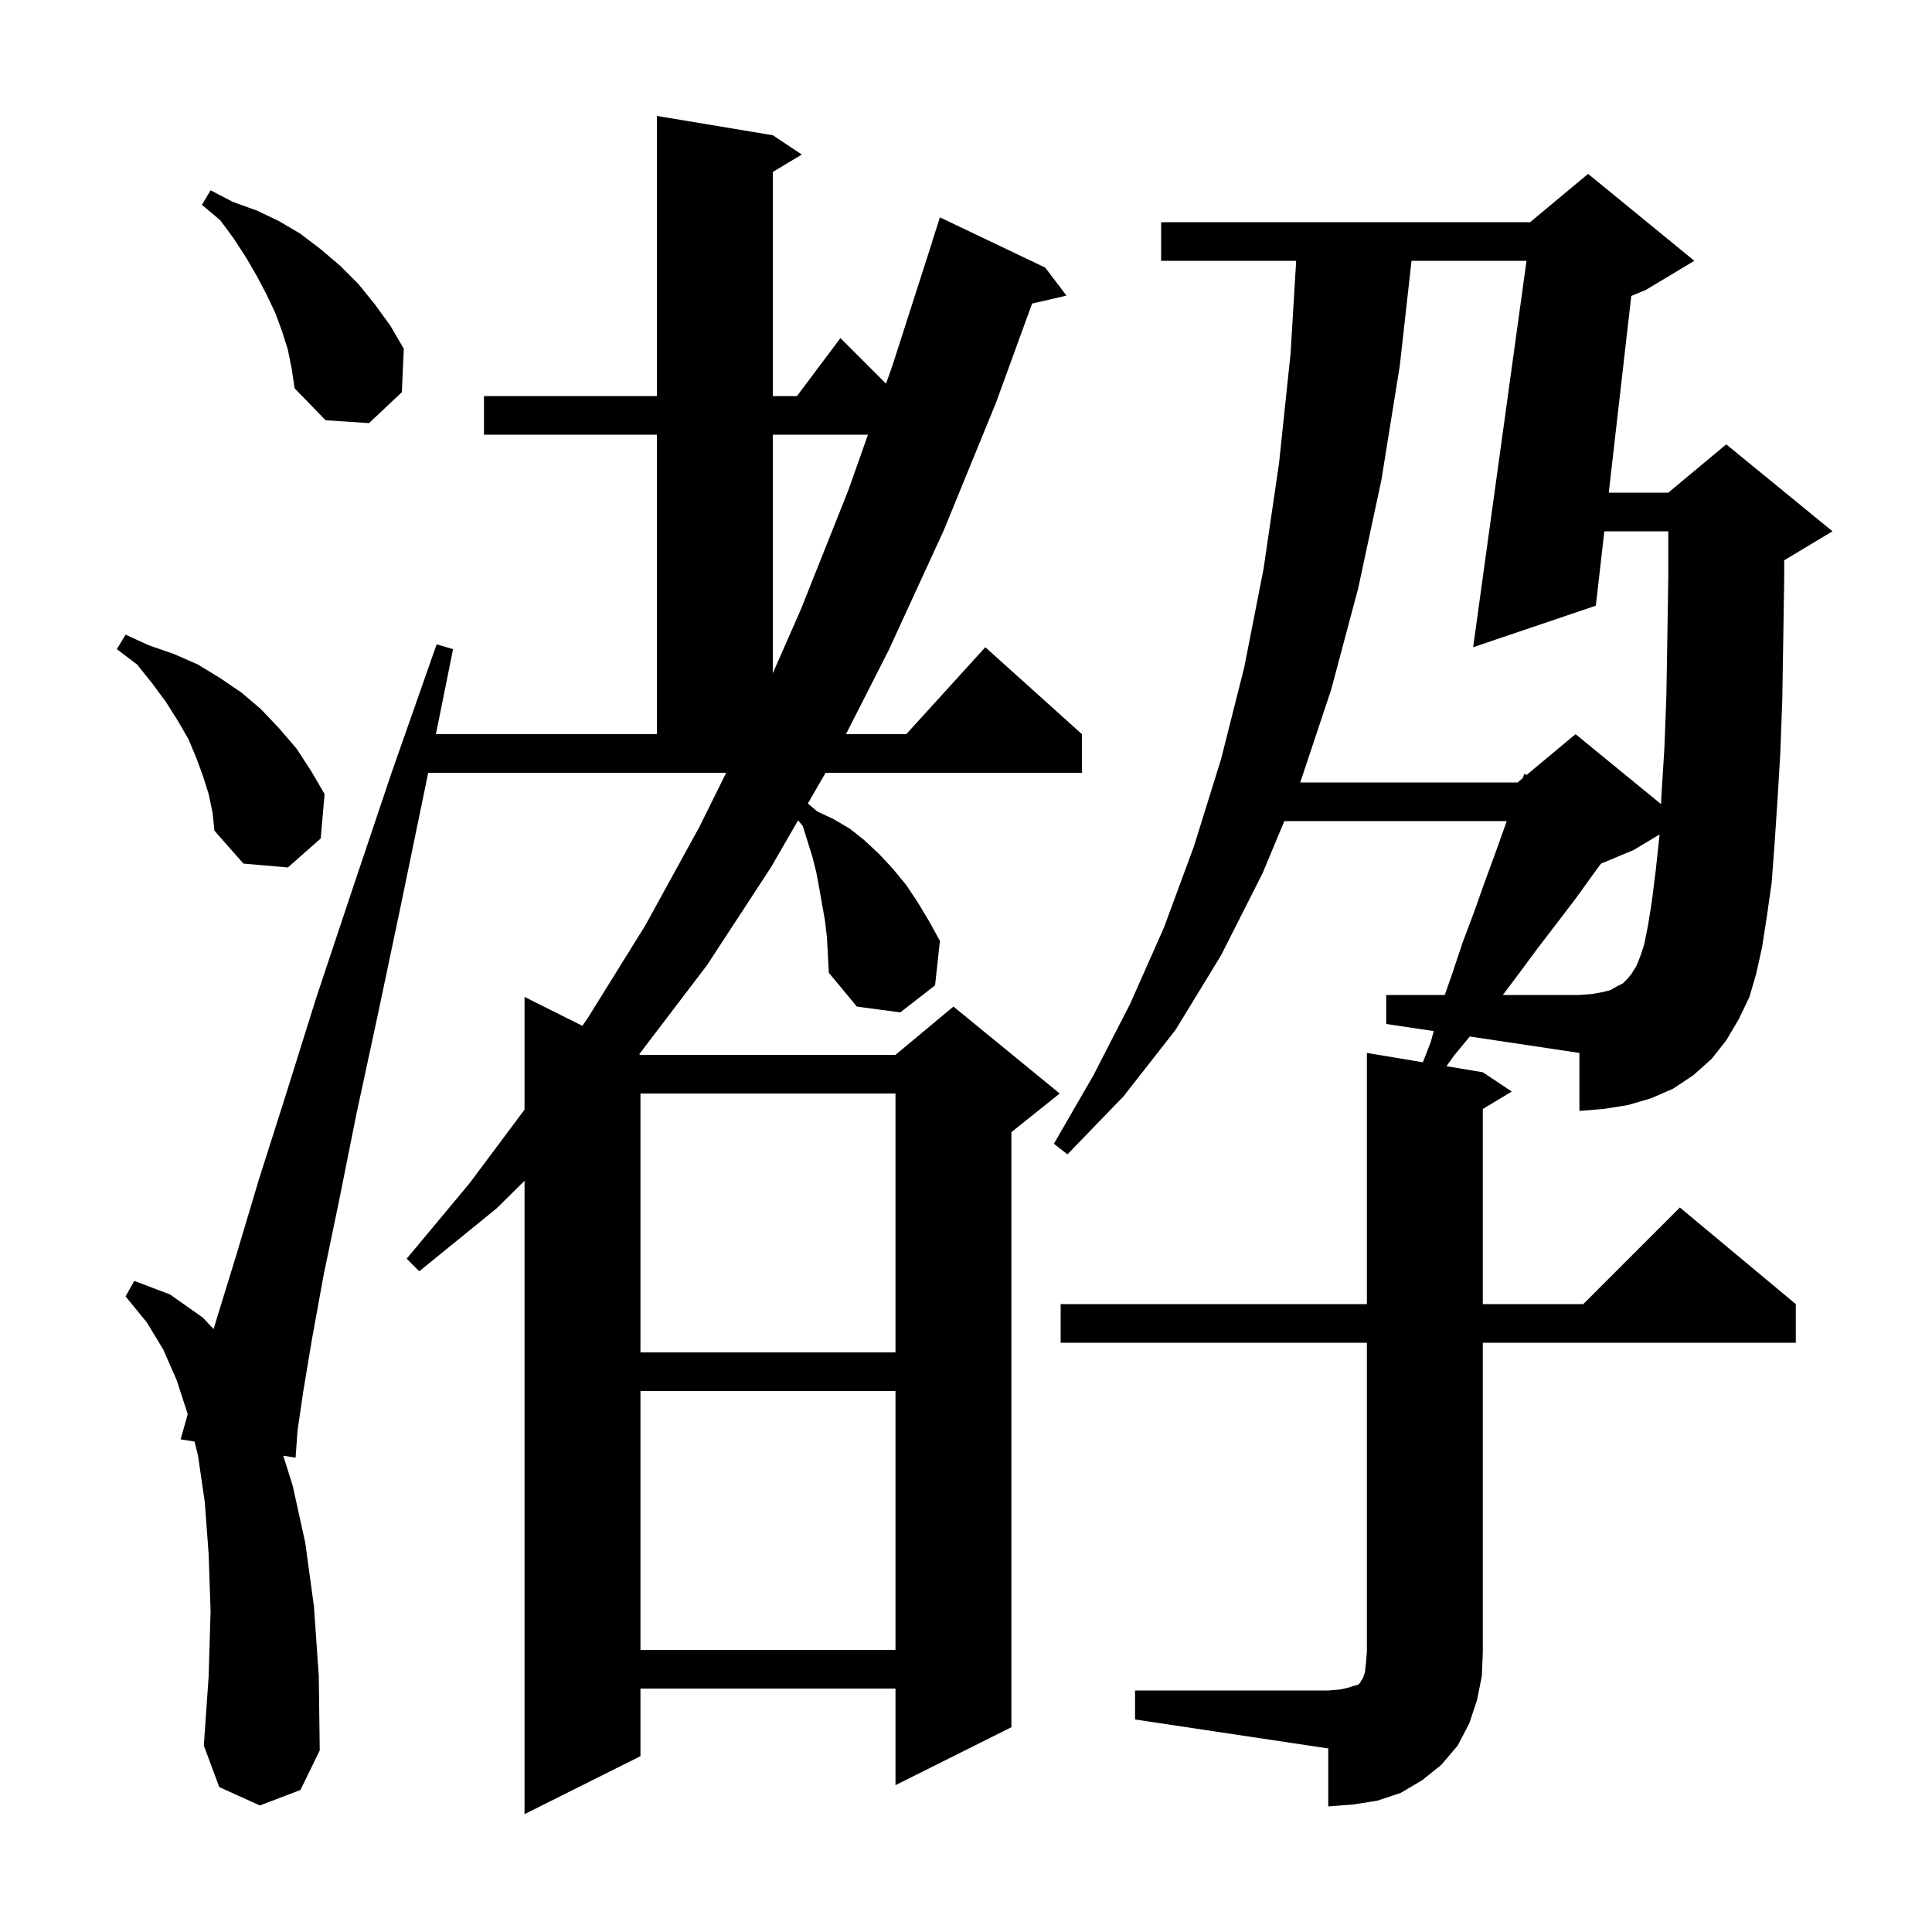 <svg xmlns="http://www.w3.org/2000/svg" xmlns:xlink="http://www.w3.org/1999/xlink" version="1.1" baseProfile="full" viewBox="0 0 200 200" width="200" height="200"><g fill="currentColor"><path d="M 85.6 97.0 L 85.4 95.3 L 84.8 91.9 L 84.5 90.3 L 84.1 88.7 L 83.1 85.5 L 82.619 84.923 L 79.8 89.8 L 73.2 99.9 L 66.2 109.1 L 66.17 109.135 L 66.3 109.2 L 92.7 109.2 L 98.7 104.2 L 109.7 113.2 L 104.7 117.2 L 104.7 178.8 L 92.7 184.8 L 92.7 174.8 L 66.3 174.8 L 66.3 181.8 L 54.3 187.8 L 54.3 122.238 L 51.4 125.1 L 43.4 131.6 L 42.1 130.3 L 48.6 122.5 L 54.3 114.869 L 54.3 103.2 L 60.287 106.194 L 60.9 105.3 L 66.8 95.8 L 72.4 85.6 L 75.174 80.0 L 44.322 80.0 L 44.1 81.1 L 41.5 93.7 L 39.1 105.1 L 36.9 115.3 L 35.1 124.3 L 33.5 132.0 L 32.3 138.6 L 31.4 144.0 L 30.8 148.1 L 30.6 150.9 L 29.323 150.696 L 30.3 153.8 L 31.6 159.7 L 32.5 166.3 L 33.0 173.5 L 33.1 181.2 L 31.1 185.3 L 26.9 186.9 L 22.7 185.0 L 21.1 180.7 L 21.6 173.5 L 21.8 166.8 L 21.6 160.9 L 21.2 155.5 L 20.5 150.7 L 20.142 149.23 L 18.7 149.0 L 19.433 146.394 L 18.3 142.9 L 16.9 139.7 L 15.2 136.9 L 13.0 134.2 L 13.9 132.6 L 17.6 134.0 L 21.0 136.4 L 22.112 137.586 L 22.5 136.3 L 24.5 129.8 L 26.8 122.1 L 29.6 113.3 L 32.7 103.4 L 36.4 92.3 L 40.5 80.1 L 45.2 66.7 L 46.9 67.2 L 45.127 76.0 L 68.0 76.0 L 68.0 45.0 L 50.1 45.0 L 50.1 41.0 L 68.0 41.0 L 68.0 12.0 L 80.0 14.0 L 83.0 16.0 L 80.0 17.8 L 80.0 41.0 L 82.5 41.0 L 87.0 35.0 L 91.72 39.72 L 92.4 37.8 L 96.51 25.002 L 96.5 25.0 L 97.3 22.5 L 108.2 27.7 L 110.4 30.6 L 106.843 31.426 L 103.1 41.7 L 97.7 54.9 L 92.0 67.3 L 87.575 76.0 L 93.818 76.0 L 102.0 67.0 L 112.0 76.0 L 112.0 80.0 L 85.464 80.0 L 83.628 83.177 L 84.6 84.0 L 86.3 84.8 L 88.0 85.8 L 89.5 87.0 L 91.0 88.4 L 92.4 89.9 L 93.8 91.6 L 95.0 93.4 L 96.2 95.4 L 97.3 97.4 L 96.8 102.0 L 93.2 104.8 L 88.7 104.2 L 85.8 100.7 L 85.7 98.8 Z M 150.5 109.3 L 149.738 110.373 L 153.5 111.0 L 156.5 113.0 L 153.5 114.8 L 153.5 135.0 L 163.9 135.0 L 173.9 125.0 L 185.9 135.0 L 185.9 139.0 L 153.5 139.0 L 153.5 171.0 L 153.4 173.5 L 152.9 176.0 L 152.1 178.4 L 150.9 180.7 L 149.2 182.7 L 147.2 184.3 L 145.0 185.6 L 142.6 186.4 L 140.1 186.8 L 137.5 187.0 L 137.5 181.0 L 117.5 178.0 L 117.5 175.0 L 137.5 175.0 L 138.7 174.9 L 139.6 174.7 L 140.2 174.5 L 140.6 174.4 L 140.8 174.2 L 140.9 174.0 L 141.1 173.7 L 141.3 173.1 L 141.4 172.2 L 141.5 171.0 L 141.5 139.0 L 109.8 139.0 L 109.8 135.0 L 141.5 135.0 L 141.5 109.0 L 147.297 109.966 L 148.1 107.9 L 148.423 106.738 L 143.5 106.0 L 143.5 103.0 L 149.559 103.0 L 150.3 100.9 L 151.4 97.6 L 152.6 94.4 L 153.7 91.3 L 154.8 88.3 L 155.979 85.0 L 132.955 85.0 L 130.7 90.4 L 126.4 98.9 L 121.7 106.6 L 116.3 113.5 L 110.5 119.5 L 109.1 118.4 L 113.2 111.3 L 117.0 103.9 L 120.5 96.0 L 123.6 87.6 L 126.4 78.6 L 128.8 69.1 L 130.8 58.9 L 132.4 48.0 L 133.6 36.6 L 134.179 27.0 L 120.2 27.0 L 120.2 23.0 L 158.4 23.0 L 164.4 18.0 L 175.4 27.0 L 170.4 30.0 L 168.869 30.638 L 166.539 51.0 L 172.7 51.0 L 178.7 46.0 L 189.7 55.0 L 184.7 58.0 L 184.7 59.9 L 184.6 66.4 L 184.5 72.4 L 184.3 77.9 L 184.0 82.9 L 183.7 87.4 L 183.4 91.4 L 182.9 94.9 L 182.4 98.1 L 181.8 100.8 L 181.1 103.2 L 180.0 105.5 L 178.7 107.7 L 177.2 109.6 L 175.3 111.3 L 173.2 112.7 L 170.9 113.7 L 168.5 114.4 L 166.0 114.8 L 163.5 115.0 L 163.5 109.0 L 152.156 107.298 Z M 66.3 144.0 L 66.3 170.8 L 92.7 170.8 L 92.7 144.0 Z M 66.3 113.2 L 66.3 140.0 L 92.7 140.0 L 92.7 113.2 Z M 21.6 82.2 L 21.0 80.3 L 20.3 78.4 L 19.5 76.5 L 18.4 74.6 L 17.2 72.7 L 15.8 70.8 L 14.2 68.8 L 12.1 67.2 L 13.0 65.7 L 15.4 66.8 L 18.0 67.7 L 20.5 68.8 L 22.8 70.2 L 25.0 71.7 L 27.0 73.4 L 28.9 75.4 L 30.7 77.5 L 32.2 79.8 L 33.6 82.2 L 33.2 86.8 L 29.8 89.8 L 25.2 89.4 L 22.2 86.0 L 22.0 84.1 Z M 146.121 27.0 L 144.9 37.9 L 143.0 49.7 L 140.6 60.9 L 137.8 71.4 L 134.6 81.0 L 157.1 81.0 L 157.621 80.566 L 157.8 80.1 L 158.031 80.224 L 163.1 76.0 L 171.95 83.241 L 172.0 82.2 L 172.3 77.4 L 172.5 72.1 L 172.6 66.2 L 172.7 59.8 L 172.7 55.0 L 166.081 55.0 L 165.2 62.7 L 152.5 67.0 L 158.024 27.0 Z M 80.0 45.0 L 80.0 69.696 L 82.9 63.1 L 87.8 50.8 L 89.852 45.0 Z M 29.8 36.2 L 29.2 34.3 L 28.5 32.4 L 27.6 30.5 L 26.6 28.6 L 25.5 26.7 L 24.2 24.7 L 22.8 22.8 L 20.9 21.2 L 21.8 19.7 L 24.1 20.9 L 26.6 21.8 L 28.9 22.9 L 31.1 24.2 L 33.2 25.8 L 35.2 27.5 L 37.1 29.4 L 38.8 31.5 L 40.4 33.7 L 41.8 36.1 L 41.6 40.6 L 38.2 43.8 L 33.7 43.5 L 30.5 40.2 L 30.2 38.2 Z M 171.0 93.3 L 171.4 90.1 L 171.8 86.4 L 171.801 86.379 L 169.1 88.0 L 165.739 89.401 L 165.0 90.4 L 163.2 92.9 L 161.3 95.4 L 159.3 98.0 L 157.3 100.7 L 155.575 103.0 L 163.5 103.0 L 164.8 102.9 L 165.9 102.7 L 166.7 102.5 L 167.4 102.1 L 168.0 101.8 L 168.5 101.3 L 168.9 100.8 L 169.4 100.0 L 169.8 99.0 L 170.2 97.8 L 170.6 95.8 Z "/></g></svg>